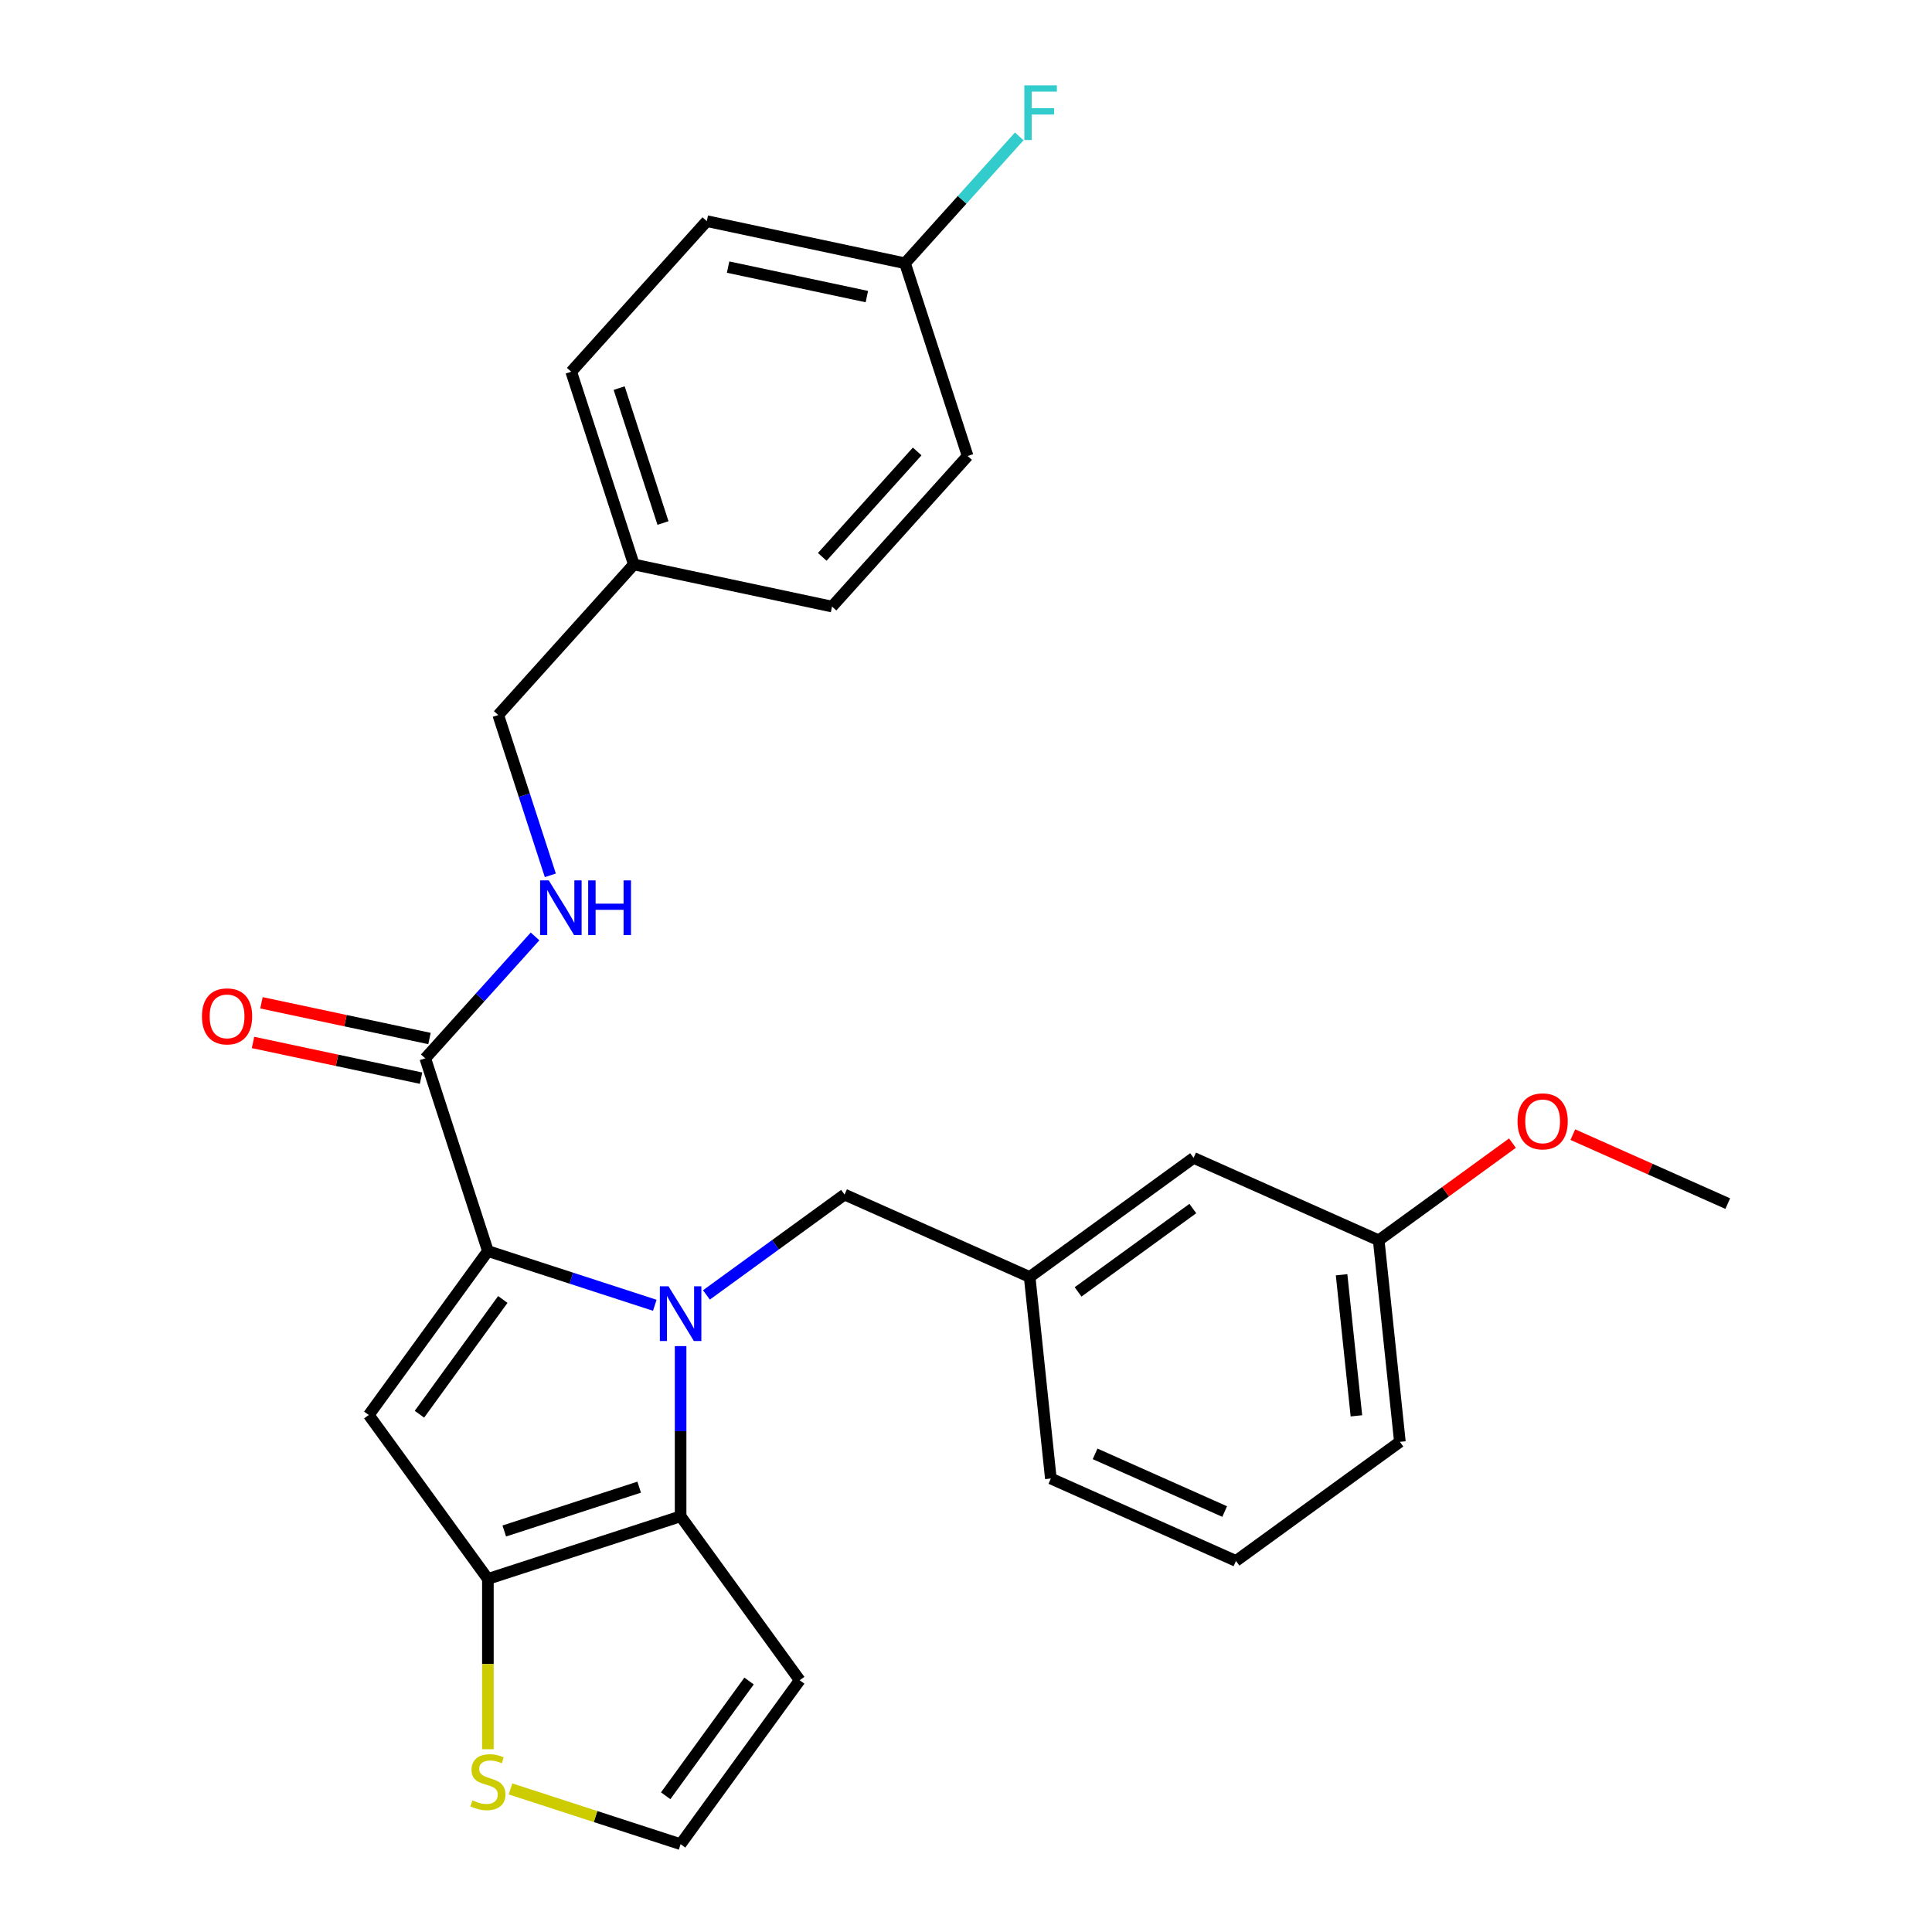 <?xml version='1.0' encoding='iso-8859-1'?>
<svg version='1.1' baseProfile='full'
              xmlns='http://www.w3.org/2000/svg'
                      xmlns:rdkit='http://www.rdkit.org/xml'
                      xmlns:xlink='http://www.w3.org/1999/xlink'
                  xml:space='preserve'
width='1000px' height='1000px' viewBox='0 0 1000 1000'>
<!-- END OF HEADER -->
<rect style='opacity:1.0;fill:#FFFFFF;stroke:none' width='1000' height='1000' x='0' y='0'> </rect>
<path class='bond-0' d='M 365.841,114.462 L 468.433,136.269' style='fill:none;fill-rule:evenodd;stroke:#000000;stroke-width:6px;stroke-linecap:butt;stroke-linejoin:miter;stroke-opacity:1' />
<path class='bond-0' d='M 376.868,138.251 L 448.683,153.516' style='fill:none;fill-rule:evenodd;stroke:#000000;stroke-width:6px;stroke-linecap:butt;stroke-linejoin:miter;stroke-opacity:1' />
<path class='bond-1' d='M 365.841,114.462 L 295.66,192.406' style='fill:none;fill-rule:evenodd;stroke:#000000;stroke-width:6px;stroke-linecap:butt;stroke-linejoin:miter;stroke-opacity:1' />
<path class='bond-2' d='M 220.12,547.795 L 248.529,516.243' style='fill:none;fill-rule:evenodd;stroke:#000000;stroke-width:6px;stroke-linecap:butt;stroke-linejoin:miter;stroke-opacity:1' />
<path class='bond-2' d='M 248.529,516.243 L 276.939,484.691' style='fill:none;fill-rule:evenodd;stroke:#0000FF;stroke-width:6px;stroke-linecap:butt;stroke-linejoin:miter;stroke-opacity:1' />
<path class='bond-3' d='M 222.3,537.535 L 178.815,528.292' style='fill:none;fill-rule:evenodd;stroke:#000000;stroke-width:6px;stroke-linecap:butt;stroke-linejoin:miter;stroke-opacity:1' />
<path class='bond-3' d='M 178.815,528.292 L 135.331,519.049' style='fill:none;fill-rule:evenodd;stroke:#FF0000;stroke-width:6px;stroke-linecap:butt;stroke-linejoin:miter;stroke-opacity:1' />
<path class='bond-3' d='M 217.939,558.054 L 174.454,548.811' style='fill:none;fill-rule:evenodd;stroke:#000000;stroke-width:6px;stroke-linecap:butt;stroke-linejoin:miter;stroke-opacity:1' />
<path class='bond-3' d='M 174.454,548.811 L 130.969,539.568' style='fill:none;fill-rule:evenodd;stroke:#FF0000;stroke-width:6px;stroke-linecap:butt;stroke-linejoin:miter;stroke-opacity:1' />
<path class='bond-4' d='M 220.12,547.795 L 252.531,647.545' style='fill:none;fill-rule:evenodd;stroke:#000000;stroke-width:6px;stroke-linecap:butt;stroke-linejoin:miter;stroke-opacity:1' />
<path class='bond-5' d='M 284.848,453.069 L 271.369,411.584' style='fill:none;fill-rule:evenodd;stroke:#0000FF;stroke-width:6px;stroke-linecap:butt;stroke-linejoin:miter;stroke-opacity:1' />
<path class='bond-5' d='M 271.369,411.584 L 257.89,370.1' style='fill:none;fill-rule:evenodd;stroke:#000000;stroke-width:6px;stroke-linecap:butt;stroke-linejoin:miter;stroke-opacity:1' />
<path class='bond-6' d='M 468.433,136.269 L 500.844,236.019' style='fill:none;fill-rule:evenodd;stroke:#000000;stroke-width:6px;stroke-linecap:butt;stroke-linejoin:miter;stroke-opacity:1' />
<path class='bond-7' d='M 468.433,136.269 L 498.002,103.428' style='fill:none;fill-rule:evenodd;stroke:#000000;stroke-width:6px;stroke-linecap:butt;stroke-linejoin:miter;stroke-opacity:1' />
<path class='bond-7' d='M 498.002,103.428 L 527.572,70.588' style='fill:none;fill-rule:evenodd;stroke:#33CCCC;stroke-width:6px;stroke-linecap:butt;stroke-linejoin:miter;stroke-opacity:1' />
<path class='bond-8' d='M 352.281,696.738 L 352.281,740.789' style='fill:none;fill-rule:evenodd;stroke:#0000FF;stroke-width:6px;stroke-linecap:butt;stroke-linejoin:miter;stroke-opacity:1' />
<path class='bond-8' d='M 352.281,740.789 L 352.281,784.84' style='fill:none;fill-rule:evenodd;stroke:#000000;stroke-width:6px;stroke-linecap:butt;stroke-linejoin:miter;stroke-opacity:1' />
<path class='bond-9' d='M 338.919,675.614 L 295.725,661.58' style='fill:none;fill-rule:evenodd;stroke:#0000FF;stroke-width:6px;stroke-linecap:butt;stroke-linejoin:miter;stroke-opacity:1' />
<path class='bond-9' d='M 295.725,661.58 L 252.531,647.545' style='fill:none;fill-rule:evenodd;stroke:#000000;stroke-width:6px;stroke-linecap:butt;stroke-linejoin:miter;stroke-opacity:1' />
<path class='bond-10' d='M 365.643,670.248 L 401.389,644.277' style='fill:none;fill-rule:evenodd;stroke:#0000FF;stroke-width:6px;stroke-linecap:butt;stroke-linejoin:miter;stroke-opacity:1' />
<path class='bond-10' d='M 401.389,644.277 L 437.134,618.307' style='fill:none;fill-rule:evenodd;stroke:#000000;stroke-width:6px;stroke-linecap:butt;stroke-linejoin:miter;stroke-opacity:1' />
<path class='bond-11' d='M 190.881,732.398 L 252.531,817.251' style='fill:none;fill-rule:evenodd;stroke:#000000;stroke-width:6px;stroke-linecap:butt;stroke-linejoin:miter;stroke-opacity:1' />
<path class='bond-12' d='M 190.881,732.398 L 252.531,647.545' style='fill:none;fill-rule:evenodd;stroke:#000000;stroke-width:6px;stroke-linecap:butt;stroke-linejoin:miter;stroke-opacity:1' />
<path class='bond-12' d='M 217.099,732 L 260.254,672.603' style='fill:none;fill-rule:evenodd;stroke:#000000;stroke-width:6px;stroke-linecap:butt;stroke-linejoin:miter;stroke-opacity:1' />
<path class='bond-13' d='M 252.531,817.251 L 352.281,784.84' style='fill:none;fill-rule:evenodd;stroke:#000000;stroke-width:6px;stroke-linecap:butt;stroke-linejoin:miter;stroke-opacity:1' />
<path class='bond-13' d='M 261.011,792.439 L 330.836,769.751' style='fill:none;fill-rule:evenodd;stroke:#000000;stroke-width:6px;stroke-linecap:butt;stroke-linejoin:miter;stroke-opacity:1' />
<path class='bond-14' d='M 252.531,817.251 L 252.531,861.322' style='fill:none;fill-rule:evenodd;stroke:#000000;stroke-width:6px;stroke-linecap:butt;stroke-linejoin:miter;stroke-opacity:1' />
<path class='bond-14' d='M 252.531,861.322 L 252.531,905.392' style='fill:none;fill-rule:evenodd;stroke:#CCCC00;stroke-width:6px;stroke-linecap:butt;stroke-linejoin:miter;stroke-opacity:1' />
<path class='bond-15' d='M 352.281,784.84 L 413.93,869.693' style='fill:none;fill-rule:evenodd;stroke:#000000;stroke-width:6px;stroke-linecap:butt;stroke-linejoin:miter;stroke-opacity:1' />
<path class='bond-16' d='M 413.93,869.693 L 352.281,954.545' style='fill:none;fill-rule:evenodd;stroke:#000000;stroke-width:6px;stroke-linecap:butt;stroke-linejoin:miter;stroke-opacity:1' />
<path class='bond-16' d='M 387.712,870.091 L 344.558,929.488' style='fill:none;fill-rule:evenodd;stroke:#000000;stroke-width:6px;stroke-linecap:butt;stroke-linejoin:miter;stroke-opacity:1' />
<path class='bond-17' d='M 352.281,954.545 L 308.257,940.241' style='fill:none;fill-rule:evenodd;stroke:#000000;stroke-width:6px;stroke-linecap:butt;stroke-linejoin:miter;stroke-opacity:1' />
<path class='bond-17' d='M 308.257,940.241 L 264.233,925.937' style='fill:none;fill-rule:evenodd;stroke:#CCCC00;stroke-width:6px;stroke-linecap:butt;stroke-linejoin:miter;stroke-opacity:1' />
<path class='bond-18' d='M 713.619,641.978 L 724.582,746.287' style='fill:none;fill-rule:evenodd;stroke:#000000;stroke-width:6px;stroke-linecap:butt;stroke-linejoin:miter;stroke-opacity:1' />
<path class='bond-18' d='M 694.402,659.817 L 702.076,732.833' style='fill:none;fill-rule:evenodd;stroke:#000000;stroke-width:6px;stroke-linecap:butt;stroke-linejoin:miter;stroke-opacity:1' />
<path class='bond-19' d='M 713.619,641.978 L 617.803,599.318' style='fill:none;fill-rule:evenodd;stroke:#000000;stroke-width:6px;stroke-linecap:butt;stroke-linejoin:miter;stroke-opacity:1' />
<path class='bond-20' d='M 713.619,641.978 L 748.234,616.828' style='fill:none;fill-rule:evenodd;stroke:#000000;stroke-width:6px;stroke-linecap:butt;stroke-linejoin:miter;stroke-opacity:1' />
<path class='bond-20' d='M 748.234,616.828 L 782.85,591.679' style='fill:none;fill-rule:evenodd;stroke:#FF0000;stroke-width:6px;stroke-linecap:butt;stroke-linejoin:miter;stroke-opacity:1' />
<path class='bond-21' d='M 437.134,618.307 L 532.95,660.967' style='fill:none;fill-rule:evenodd;stroke:#000000;stroke-width:6px;stroke-linecap:butt;stroke-linejoin:miter;stroke-opacity:1' />
<path class='bond-22' d='M 724.582,746.287 L 639.73,807.936' style='fill:none;fill-rule:evenodd;stroke:#000000;stroke-width:6px;stroke-linecap:butt;stroke-linejoin:miter;stroke-opacity:1' />
<path class='bond-23' d='M 639.73,807.936 L 543.913,765.276' style='fill:none;fill-rule:evenodd;stroke:#000000;stroke-width:6px;stroke-linecap:butt;stroke-linejoin:miter;stroke-opacity:1' />
<path class='bond-23' d='M 633.889,782.374 L 566.818,752.512' style='fill:none;fill-rule:evenodd;stroke:#000000;stroke-width:6px;stroke-linecap:butt;stroke-linejoin:miter;stroke-opacity:1' />
<path class='bond-24' d='M 543.913,765.276 L 532.95,660.967' style='fill:none;fill-rule:evenodd;stroke:#000000;stroke-width:6px;stroke-linecap:butt;stroke-linejoin:miter;stroke-opacity:1' />
<path class='bond-25' d='M 532.95,660.967 L 617.803,599.318' style='fill:none;fill-rule:evenodd;stroke:#000000;stroke-width:6px;stroke-linecap:butt;stroke-linejoin:miter;stroke-opacity:1' />
<path class='bond-25' d='M 558.008,668.69 L 617.405,625.536' style='fill:none;fill-rule:evenodd;stroke:#000000;stroke-width:6px;stroke-linecap:butt;stroke-linejoin:miter;stroke-opacity:1' />
<path class='bond-26' d='M 814.094,587.284 L 854.191,605.136' style='fill:none;fill-rule:evenodd;stroke:#FF0000;stroke-width:6px;stroke-linecap:butt;stroke-linejoin:miter;stroke-opacity:1' />
<path class='bond-26' d='M 854.191,605.136 L 894.288,622.989' style='fill:none;fill-rule:evenodd;stroke:#000000;stroke-width:6px;stroke-linecap:butt;stroke-linejoin:miter;stroke-opacity:1' />
<path class='bond-27' d='M 500.844,236.019 L 430.663,313.963' style='fill:none;fill-rule:evenodd;stroke:#000000;stroke-width:6px;stroke-linecap:butt;stroke-linejoin:miter;stroke-opacity:1' />
<path class='bond-27' d='M 474.728,233.674 L 425.601,288.235' style='fill:none;fill-rule:evenodd;stroke:#000000;stroke-width:6px;stroke-linecap:butt;stroke-linejoin:miter;stroke-opacity:1' />
<path class='bond-28' d='M 430.663,313.963 L 328.071,292.156' style='fill:none;fill-rule:evenodd;stroke:#000000;stroke-width:6px;stroke-linecap:butt;stroke-linejoin:miter;stroke-opacity:1' />
<path class='bond-29' d='M 328.071,292.156 L 295.66,192.406' style='fill:none;fill-rule:evenodd;stroke:#000000;stroke-width:6px;stroke-linecap:butt;stroke-linejoin:miter;stroke-opacity:1' />
<path class='bond-29' d='M 343.159,270.712 L 320.472,200.886' style='fill:none;fill-rule:evenodd;stroke:#000000;stroke-width:6px;stroke-linecap:butt;stroke-linejoin:miter;stroke-opacity:1' />
<path class='bond-30' d='M 328.071,292.156 L 257.89,370.1' style='fill:none;fill-rule:evenodd;stroke:#000000;stroke-width:6px;stroke-linecap:butt;stroke-linejoin:miter;stroke-opacity:1' />
<path  class='atom-2' d='M 284.041 455.691
L 293.321 470.691
Q 294.241 472.171, 295.721 474.851
Q 297.201 477.531, 297.281 477.691
L 297.281 455.691
L 301.041 455.691
L 301.041 484.011
L 297.161 484.011
L 287.201 467.611
Q 286.041 465.691, 284.801 463.491
Q 283.601 461.291, 283.241 460.611
L 283.241 484.011
L 279.561 484.011
L 279.561 455.691
L 284.041 455.691
' fill='#0000FF'/>
<path  class='atom-2' d='M 304.441 455.691
L 308.281 455.691
L 308.281 467.731
L 322.761 467.731
L 322.761 455.691
L 326.601 455.691
L 326.601 484.011
L 322.761 484.011
L 322.761 470.931
L 308.281 470.931
L 308.281 484.011
L 304.441 484.011
L 304.441 455.691
' fill='#0000FF'/>
<path  class='atom-3' d='M 104.528 526.068
Q 104.528 519.268, 107.888 515.468
Q 111.248 511.668, 117.528 511.668
Q 123.808 511.668, 127.168 515.468
Q 130.528 519.268, 130.528 526.068
Q 130.528 532.948, 127.128 536.868
Q 123.728 540.748, 117.528 540.748
Q 111.288 540.748, 107.888 536.868
Q 104.528 532.988, 104.528 526.068
M 117.528 537.548
Q 121.848 537.548, 124.168 534.668
Q 126.528 531.748, 126.528 526.068
Q 126.528 520.508, 124.168 517.708
Q 121.848 514.868, 117.528 514.868
Q 113.208 514.868, 110.848 517.668
Q 108.528 520.468, 108.528 526.068
Q 108.528 531.788, 110.848 534.668
Q 113.208 537.548, 117.528 537.548
' fill='#FF0000'/>
<path  class='atom-5' d='M 346.021 665.796
L 355.301 680.796
Q 356.221 682.276, 357.701 684.956
Q 359.181 687.636, 359.261 687.796
L 359.261 665.796
L 363.021 665.796
L 363.021 694.116
L 359.141 694.116
L 349.181 677.716
Q 348.021 675.796, 346.781 673.596
Q 345.581 671.396, 345.221 670.716
L 345.221 694.116
L 341.541 694.116
L 341.541 665.796
L 346.021 665.796
' fill='#0000FF'/>
<path  class='atom-12' d='M 244.531 931.855
Q 244.851 931.975, 246.171 932.535
Q 247.491 933.095, 248.931 933.455
Q 250.411 933.775, 251.851 933.775
Q 254.531 933.775, 256.091 932.495
Q 257.651 931.175, 257.651 928.895
Q 257.651 927.335, 256.851 926.375
Q 256.091 925.415, 254.891 924.895
Q 253.691 924.375, 251.691 923.775
Q 249.171 923.015, 247.651 922.295
Q 246.171 921.575, 245.091 920.055
Q 244.051 918.535, 244.051 915.975
Q 244.051 912.415, 246.451 910.215
Q 248.891 908.015, 253.691 908.015
Q 256.971 908.015, 260.691 909.575
L 259.771 912.655
Q 256.371 911.255, 253.811 911.255
Q 251.051 911.255, 249.531 912.415
Q 248.011 913.535, 248.051 915.495
Q 248.051 917.015, 248.811 917.935
Q 249.611 918.855, 250.731 919.375
Q 251.891 919.895, 253.811 920.495
Q 256.371 921.295, 257.891 922.095
Q 259.411 922.895, 260.491 924.535
Q 261.611 926.135, 261.611 928.895
Q 261.611 932.815, 258.971 934.935
Q 256.371 937.015, 252.011 937.015
Q 249.491 937.015, 247.571 936.455
Q 245.691 935.935, 243.451 935.015
L 244.531 931.855
' fill='#CCCC00'/>
<path  class='atom-20' d='M 785.472 580.409
Q 785.472 573.609, 788.832 569.809
Q 792.192 566.009, 798.472 566.009
Q 804.752 566.009, 808.112 569.809
Q 811.472 573.609, 811.472 580.409
Q 811.472 587.289, 808.072 591.209
Q 804.672 595.089, 798.472 595.089
Q 792.232 595.089, 788.832 591.209
Q 785.472 587.329, 785.472 580.409
M 798.472 591.889
Q 802.792 591.889, 805.112 589.009
Q 807.472 586.089, 807.472 580.409
Q 807.472 574.849, 805.112 572.049
Q 802.792 569.209, 798.472 569.209
Q 794.152 569.209, 791.792 572.009
Q 789.472 574.809, 789.472 580.409
Q 789.472 586.129, 791.792 589.009
Q 794.152 591.889, 798.472 591.889
' fill='#FF0000'/>
<path  class='atom-27' d='M 530.194 44.165
L 547.034 44.165
L 547.034 47.405
L 533.994 47.405
L 533.994 56.005
L 545.594 56.005
L 545.594 59.285
L 533.994 59.285
L 533.994 72.485
L 530.194 72.485
L 530.194 44.165
' fill='#33CCCC'/>
</svg>
